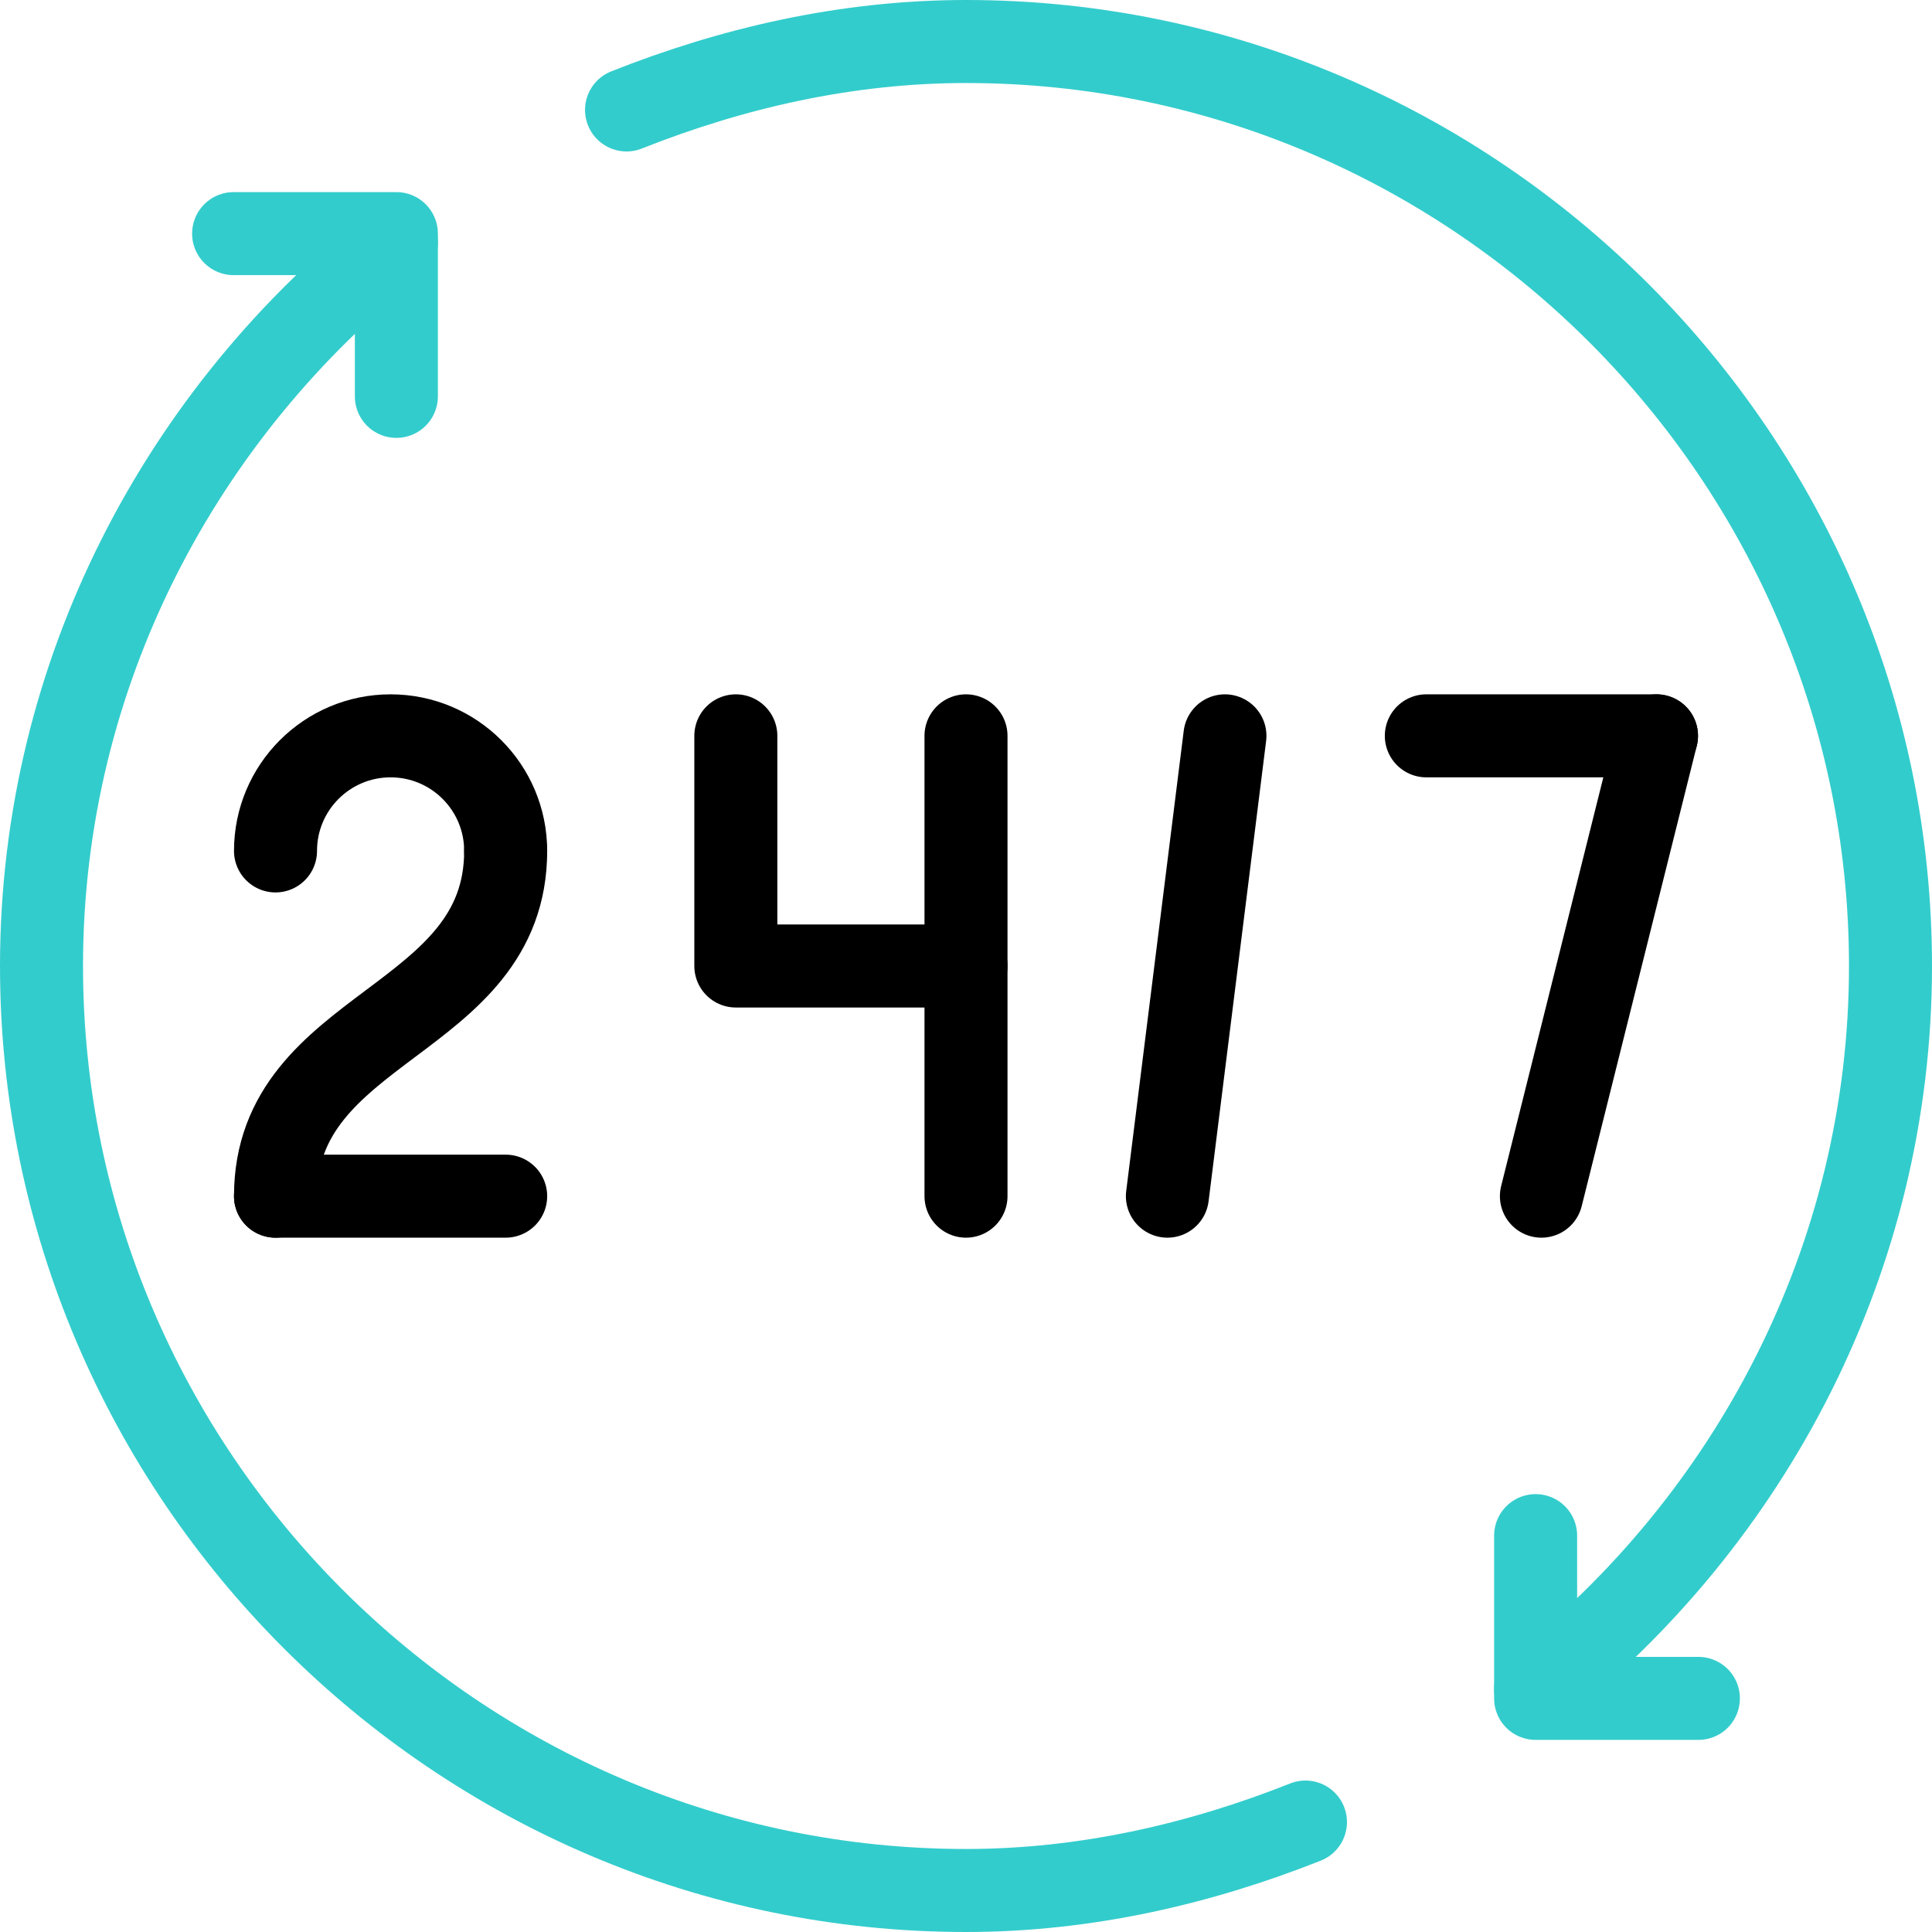 <?xml version="1.0" encoding="UTF-8"?>
<svg xmlns="http://www.w3.org/2000/svg" xmlns:xlink="http://www.w3.org/1999/xlink" id="Capa_1" x="0px" y="0px" viewBox="0 0 512 512" style="enable-background:new 0 0 512 512;" xml:space="preserve">
<g id="_x31_3-24_7_00000020385811668101077490000008999786610436875172_">
	<path style="fill:none;stroke:#33CCCC;stroke-width:22;stroke-linecap:round;stroke-linejoin:round;stroke-miterlimit:10;" d="&#10;&#9;&#9;M166.04,29.137C193.877,18.089,224.229,11,256,11c134.748,0,245,110.252,245,245c0,77.753-37.387,147.011-94.043,191.689"></path>
	<path style="fill:none;stroke:#33CCCC;stroke-width:22;stroke-linecap:round;stroke-linejoin:round;stroke-miterlimit:10;" d="&#10;&#9;&#9;M345.96,482.863C318.123,493.911,287.771,501,256,501C121.252,501,11,390.748,11,256c0-77.753,37.387-147.011,94.043-191.689"></path>
	
		<polyline style="fill:none;stroke:#33CCCC;stroke-width:22;stroke-linecap:round;stroke-linejoin:round;stroke-miterlimit:10;" points="&#10;&#9;&#9;450.088,450.088 406.957,450.088 406.957,406.957 &#9;"></polyline>
	
		<polyline style="fill:none;stroke:#33CCCC;stroke-width:22;stroke-linecap:round;stroke-linejoin:round;stroke-miterlimit:10;" points="&#10;&#9;&#9;61.912,61.912 105.043,61.912 105.043,105.043 &#9;"></polyline>
	<path style="fill:none;stroke:#000000;stroke-width:22;stroke-linecap:round;stroke-linejoin:round;stroke-miterlimit:10;" d="&#10;&#9;&#9;M73.012,225.502c0-16.844,13.655-30.498,30.498-30.498s30.498,13.654,30.498,30.498"></path>
	
		<line style="fill:none;stroke:#000000;stroke-width:22;stroke-linecap:round;stroke-linejoin:round;stroke-miterlimit:10;" x1="73.012" y1="316.996" x2="134.008" y2="316.996"></line>
	<path style="fill:none;stroke:#000000;stroke-width:22;stroke-linecap:round;stroke-linejoin:round;stroke-miterlimit:10;" d="&#10;&#9;&#9;M134.008,225.502c0,45.747-60.996,45.747-60.996,91.494"></path>
	
		<polyline style="fill:none;stroke:#000000;stroke-width:22;stroke-linecap:round;stroke-linejoin:round;stroke-miterlimit:10;" points="&#10;&#9;&#9;195.004,195.004 195.004,256 256,256 &#9;"></polyline>
	
		<line style="fill:none;stroke:#000000;stroke-width:22;stroke-linecap:round;stroke-linejoin:round;stroke-miterlimit:10;" x1="256" y1="195.004" x2="256" y2="316.996"></line>
	
		<line style="fill:none;stroke:#000000;stroke-width:22;stroke-linecap:round;stroke-linejoin:round;stroke-miterlimit:10;" x1="438.988" y1="195.004" x2="408.49" y2="316.996"></line>
	
		<line style="fill:none;stroke:#000000;stroke-width:22;stroke-linecap:round;stroke-linejoin:round;stroke-miterlimit:10;" x1="377.992" y1="195.004" x2="438.988" y2="195.004"></line>
	
		<line style="fill:none;stroke:#000000;stroke-width:22;stroke-linecap:round;stroke-linejoin:round;stroke-miterlimit:10;" x1="309.371" y1="316.996" x2="324.62" y2="195.004"></line>
</g>
<g>
</g>
<g>
</g>
<g>
</g>
<g>
</g>
<g>
</g>
<g>
</g>
<g>
</g>
<g>
</g>
<g>
</g>
<g>
</g>
<g>
</g>
<g>
</g>
<g>
</g>
<g>
</g>
<g>
</g>
</svg>
